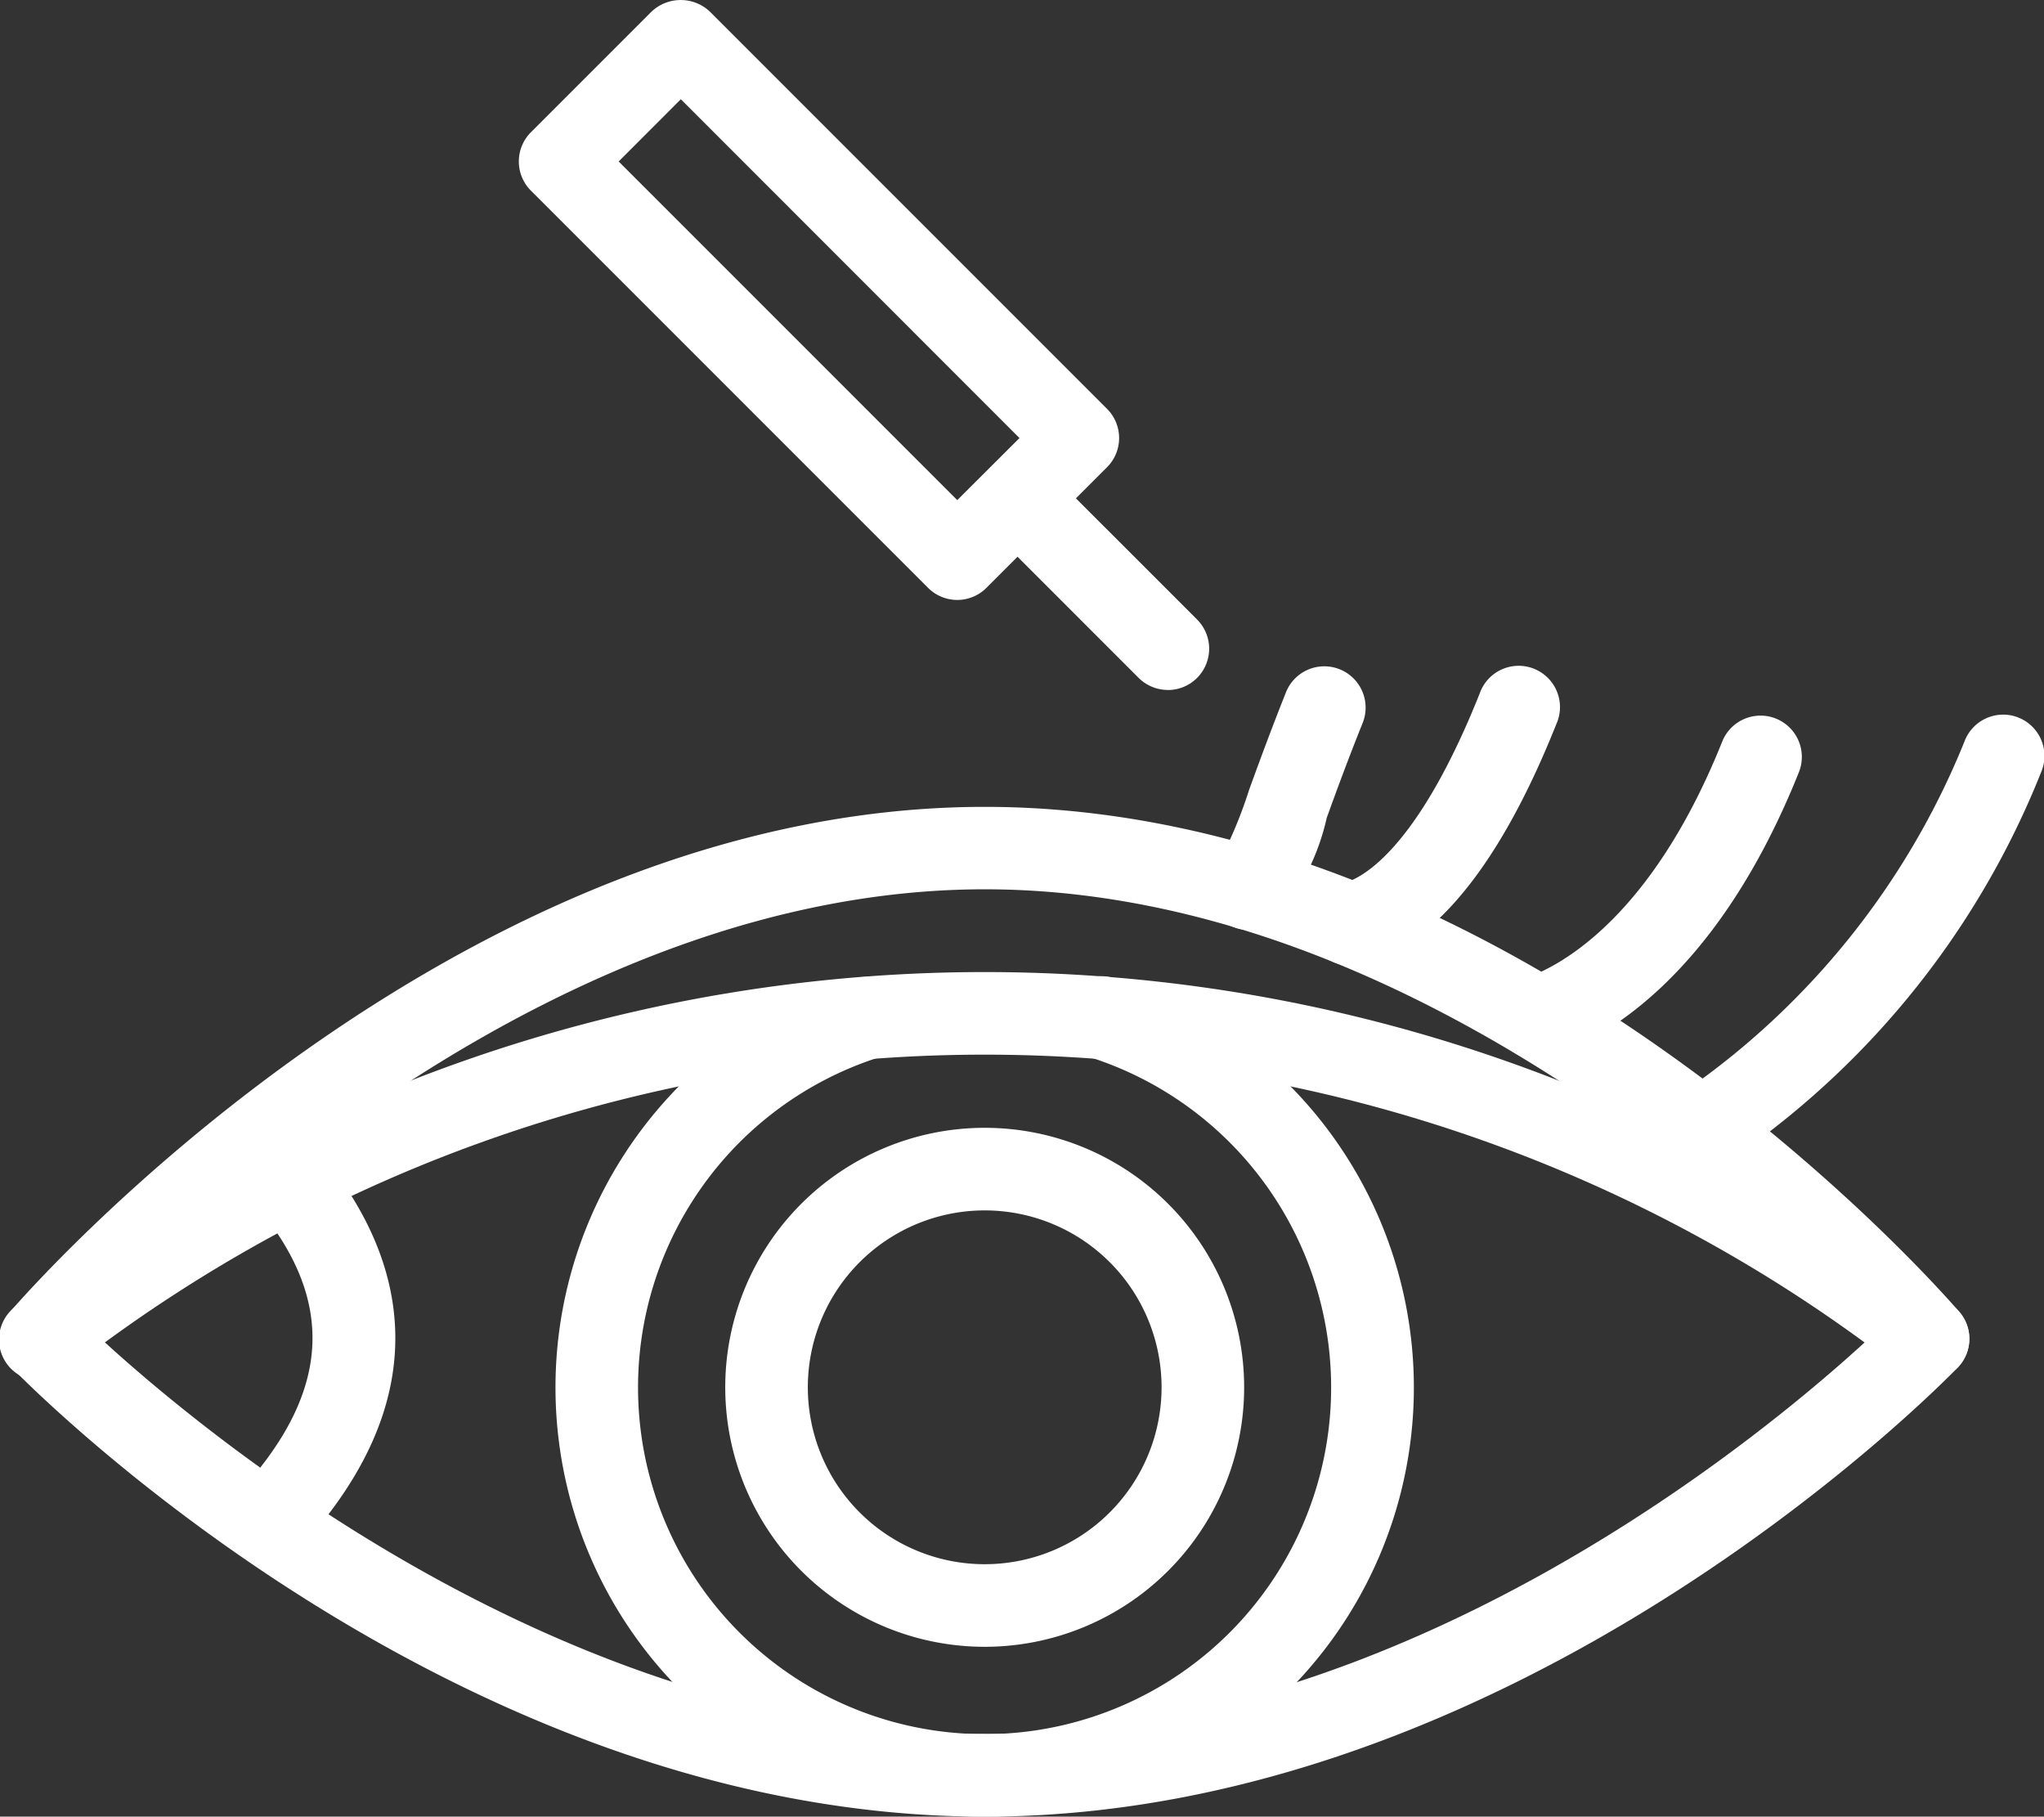 <?xml version="1.0" encoding="UTF-8" standalone="no"?>
<svg
   width="54.084"
   height="48.06"
   viewBox="0 0 54.084 48.06"
   version="1.1"
   id="svg1"
   xmlns="http://www.w3.org/2000/svg"
   xmlns:svg="http://www.w3.org/2000/svg">
  <rect x="0" y="0" width="54.084" height="48.06" fill="#333333" stroke="none"/>
  <defs
     id="defs1" />
  <g
     id="Icon"
     transform="translate(-7.248,-10.011)">
    <path
       id="Trazado_123"
       data-name="Trazado 123"
       d="m 33.307,56.263 c -14.094,0 -25.281,-11.4 -25.751,-11.88 A 1.093,1.093 0 0 1 7.513,42.91 c 0.469,-0.546 11.665,-13.361 25.79,-13.361 14.125,0 25.321,12.815 25.788,13.361 a 1.093,1.093 0 0 1 -0.043,1.473 c -0.466,0.484 -11.657,11.88 -25.741,11.88 z M 9.872,43.577 c 2.677,2.47 12.252,10.5 23.435,10.5 11.2,0 20.758,-8.025 23.432,-10.5 C 54.118,40.853 44.515,31.73 33.307,31.73 22.099,31.73 12.491,40.858 9.872,43.577 Z"
       transform="translate(0,1.808)"
       fill="#27252a"
       style="fill:#ffffff" />
    <path
       id="Trazado_124"
       data-name="Trazado 124"
       d="m 58.266,44.345 a 1.093,1.093 0 0 1 -0.672,-0.232 39.4,39.4 0 0 0 -48.581,0 1.093,1.093 0 1 1 -1.345,-1.722 41.585,41.585 0 0 1 51.271,0 1.093,1.093 0 0 1 -0.673,1.953 z"
       transform="translate(0,2.178)"
       fill="#27252a"
       style="fill:#ffffff" />
    <path
       id="Trazado_125"
       data-name="Trazado 125"
       d="m 40.023,34.058 a 1.093,1.093 0 0 1 -0.2,-2.167 c 0.3,-0.056 1.863,-0.56 3.645,-5.026 a 1.093,1.093 0 1 1 2.029,0.808 c -1.914,4.8 -3.921,6.113 -5.267,6.366 a 1.092,1.092 0 0 1 -0.2,0.017 z"
       transform="translate(2.932,1.493)"
       fill="#27252a"
       style="fill:#ffffff" />
    <path
       id="Trazado_126"
       data-name="Trazado 126"
       d="M 37.577,33.118 A 1.093,1.093 0 0 1 36.861,31.2 11.734,11.734 0 0 0 37.596,29.406 c 0.248,-0.681 0.555,-1.523 0.961,-2.543 a 1.093,1.093 0 1 1 2.031,0.806 c -0.4,1 -0.7,1.82 -0.94,2.484 a 6.165,6.165 0 0 1 -1.382,2.719 1.093,1.093 0 0 1 -0.69,0.246 z"
       transform="translate(2.705,1.495)"
       fill="#27252a"
       style="fill:#ffffff" />
    <path
       id="Trazado_127"
       data-name="Trazado 127"
       d="m 44.557,36.43 a 1.093,1.093 0 0 1 -0.334,-2.133 c 0.736,-0.237 3.289,-1.389 5.244,-6.271 a 1.092,1.092 0 1 1 2.028,0.813 c -2.246,5.609 -5.366,7.141 -6.6,7.538 a 1.092,1.092 0 0 1 -0.338,0.053 z"
       transform="translate(3.351,1.603)"
       fill="#27252a"
       style="fill:#ffffff" />
    <path
       id="Trazado_128"
       data-name="Trazado 128"
       d="m 48.954,39.082 a 1.093,1.093 0 0 1 -0.587,-2.015 20.67,20.67 0 0 0 7.1,-9.037 1.093,1.093 0 1 1 2.029,0.811 22.5,22.5 0 0 1 -7.955,10.072 1.093,1.093 0 0 1 -0.587,0.169 z"
       transform="translate(3.758,1.604)"
       fill="#27252a"
       style="fill:#ffffff" />
    <path
       id="Trazado_129"
       data-name="Trazado 129"
       d="m 32.062,55.882 c -0.219,0 -0.428,0 -0.642,-0.014 a 11.356,11.356 0 0 1 -2.814,-22.157 1.093,1.093 0 0 1 0.663,2.082 9.171,9.171 0 0 0 2.279,17.894 c 0.175,0.011 0.339,0.009 0.515,0.01 0.176,10e-4 0.34,0 0.508,-0.01 A 9.172,9.172 0 0 0 34.845,35.793 1.093,1.093 0 1 1 35.508,33.711 11.356,11.356 0 0 1 32.7,55.868 c -0.208,0.014 -0.419,0.014 -0.638,0.014 z"
       transform="translate(1.245,2.188)"
       fill="#27252a"
       style="fill:#ffffff" />
    <path
       id="Trazado_130"
       data-name="Trazado 130"
       d="m 31.682,51.051 a 6.865,6.865 0 1 1 6.861,-6.87 6.865,6.865 0 0 1 -6.861,6.87 z m 0,-11.545 a 4.68,4.68 0 1 0 4.676,4.675 4.68,4.68 0 0 0 -4.676,-4.675 z"
       transform="translate(1.625,2.527)"
       fill="#27252a"
       style="fill:#ffffff" />
    <path
       id="Trazado_131"
       data-name="Trazado 131"
       d="M 13.8,48.852 A 1.093,1.093 0 0 1 13,47.014 c 2.481,-2.657 2.661,-5.078 0.566,-7.618 a 1.093,1.093 0 0 1 1.686,-1.391 c 1.958,2.374 3.434,6.118 -0.656,10.5 A 1.086,1.086 0 0 1 13.8,48.852 Z"
       transform="translate(0.506,2.554)"
       fill="#27252a"
       style="fill:#ffffff" />
    <path
       id="Trazado_132"
       data-name="Trazado 132"
       d="m 31.414,25.883 a 1.092,1.092 0 0 1 -0.772,-0.32 L 20.133,15.055 a 1.093,1.093 0 0 1 0,-1.545 l 3.191,-3.191 a 1.124,1.124 0 0 1 1.545,0 l 10.508,10.508 a 1.093,1.093 0 0 1 0,1.545 l -3.191,3.191 a 1.093,1.093 0 0 1 -0.772,0.32 z m -8.959,-11.6 8.959,8.959 L 33.06,21.6 24.1,12.636 Z"
       transform="translate(1.163)"
       fill="#27252a"
       style="fill:#ffffff" />
    <path
       id="Trazado_133"
       data-name="Trazado 133"
       d="M 35.96,27.24 A 1.092,1.092 0 0 1 35.188,26.92 L 31.211,22.943 A 1.093,1.093 0 0 1 32.758,21.4 l 3.977,3.977 a 1.093,1.093 0 0 1 -0.772,1.865 z"
       transform="translate(2.188,1.024)"
       fill="#27252a"
       style="fill:#ffffff" />
  </g>
</svg>
